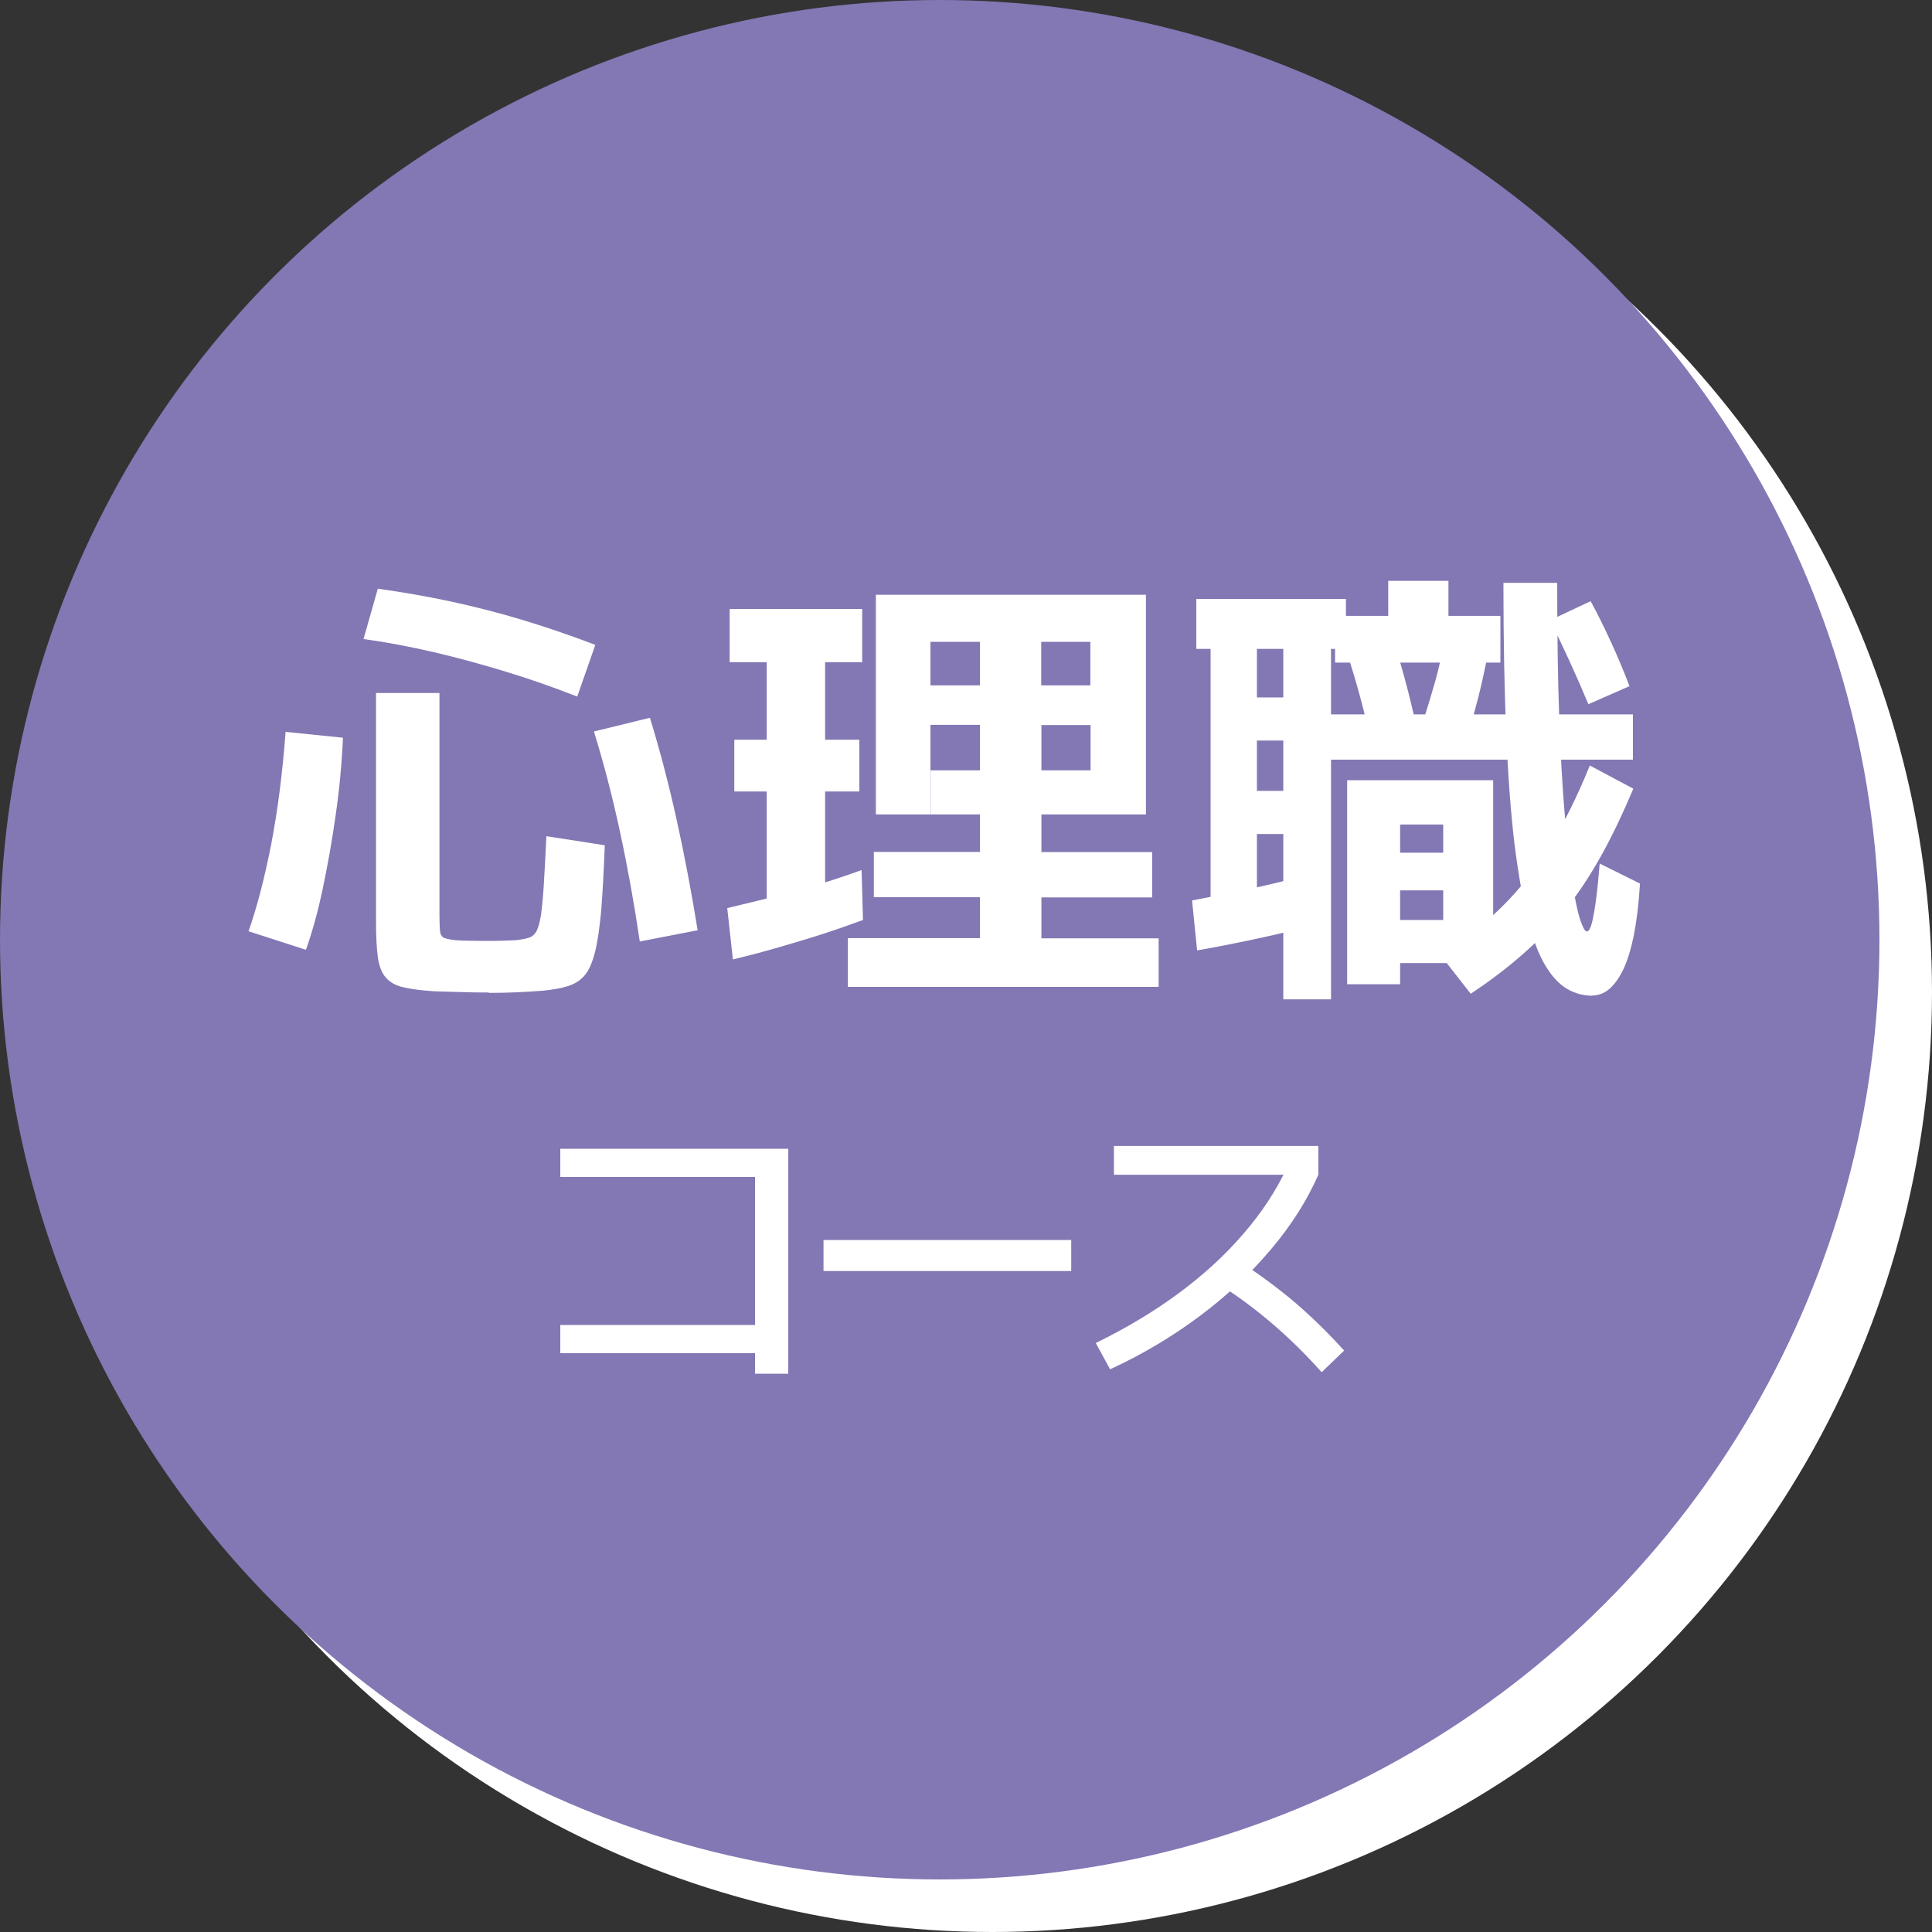 <svg height="95.93" viewBox="0 0 95.93 95.93" width="95.93" xmlns="http://www.w3.org/2000/svg"><rect x="0" y="0" width="95.93" height="95.93" fill="#333333" stroke="none"/><circle cx="49.27" cy="49.27" fill="#fff" r="46.66"/><circle cx="46.66" cy="46.66" fill="#8377b4" r="46.66"/><g fill="#fff"><path d="m15.19 47.16-2.85-.92c.43-1.22.8-2.66 1.13-4.34.32-1.67.56-3.53.71-5.56l2.85.29c-.06 1.31-.18 2.6-.37 3.89-.18 1.28-.4 2.49-.64 3.63s-.52 2.14-.83 3.01zm13.48-12.57c-1.23-.48-2.43-.9-3.62-1.26s-2.36-.68-3.52-.95-2.32-.49-3.48-.65l.71-2.5c1.2.17 2.38.37 3.55.62s2.36.55 3.56.91 2.43.78 3.69 1.26l-.9 2.57zm-4.42 14.69c-.38 0-.83 0-1.33-.02-.51-.01-.96-.03-1.36-.04-.64-.04-1.16-.11-1.54-.2s-.67-.25-.87-.49c-.2-.23-.33-.57-.39-1.01s-.09-1.03-.09-1.77v-11.34h3.15v10.98c0 .39.01.67.03.85s.09.28.21.33.29.08.52.11c.23.02.48.03.74.03s.53.01.81.01c.26 0 .52 0 .77-.01.25 0 .5-.02.75-.03.25-.03.45-.07.61-.12s.29-.16.38-.33.16-.43.22-.79c.05-.36.1-.86.14-1.49s.08-1.44.13-2.43l2.9.45c-.05 1.31-.11 2.39-.18 3.26-.08.86-.18 1.55-.31 2.06s-.3.89-.51 1.14-.48.42-.82.53-.75.18-1.24.23c-.4.03-.82.06-1.28.08s-.92.03-1.41.03zm7.52-2.52c-.28-1.89-.61-3.72-.99-5.48s-.81-3.41-1.29-4.96l2.78-.68c.49 1.59.93 3.27 1.32 5.03s.74 3.6 1.05 5.52l-2.88.56z"/><path d="m36.39 47.64-.28-2.55c.69-.17 1.42-.34 2.18-.53.77-.19 1.53-.4 2.3-.63s1.5-.48 2.19-.73l.07 2.48c-.68.25-1.39.5-2.14.74s-1.5.46-2.23.67-1.43.39-2.09.55zm1.68-2.53v-5.81h-1.61v-2.57h1.61v-3.85h-1.84v-2.64h6.58v2.64h-1.84v3.85h1.7v2.57h-1.7v5.81zm4.03 3.88v-2.41h6.56v-2.03h-5.27v-2.25h5.27v-6.31h-2.46v-1.96h2.46v-2.16h3.04v2.16h2.44v-2.16h-7.94v8.57h-2.71v-10.91h13.41v10.91h-10.69v-2.19h7.94v-2.25h-2.44v6.31h5.5v2.25h-5.5v2.03h5.82v2.41h-15.41z"/><path d="m59.44 47.19-.25-2.48c.89-.17 1.82-.35 2.81-.56.98-.21 1.97-.45 2.97-.72l.34 2.48c-1.01.27-2.01.51-3 .72s-1.94.4-2.86.56zm4.28 2.43v-8.21h-1.31v-2.14h1.31v-2.5h-1.31v-2.14h1.31v-2.41h-1.31v13.16h-2.3v-13.16h-.71v-2.48h7.43v2.48h-.74v17.4zm2.23-11.9v-2.25h15.13v2.25zm.34-4.82v-2.32h2.64v-1.74h2.99v1.74h2.58v2.32zm.6 15.98v-10.14h7.25v9.08h-4.62v-2.14h2.14v-1.47h-2.14v-1.87h2.14v-1.4h-2.14v7.93h-2.62zm1.15-12.2c-.15-.72-.33-1.43-.52-2.13s-.39-1.36-.59-2l2.19-1.04c.2.66.4 1.36.6 2.08s.38 1.46.55 2.2l-2.23.88zm4.69.16-2.07-1.04c.21-.63.41-1.29.6-1.96s.34-1.37.46-2.07l2.14.77c-.14.74-.3 1.47-.49 2.21s-.4 1.44-.63 2.1zm.3 12.51-1.5-1.92c1.17-.75 2.19-1.56 3.06-2.42s1.66-1.86 2.36-2.99 1.36-2.46 1.99-4.01l2.16 1.15c-.54 1.28-1.08 2.41-1.63 3.39s-1.14 1.87-1.77 2.65-1.32 1.51-2.08 2.17c-.76.67-1.62 1.33-2.59 1.97zm6.03.09c-.44 0-.86-.11-1.25-.34s-.75-.61-1.08-1.16-.62-1.31-.87-2.3c-.25-.98-.47-2.23-.66-3.73-.18-1.5-.32-3.32-.41-5.46-.09-2.13-.14-4.63-.14-7.51h2.67c0 2.53.03 4.75.1 6.66.07 1.92.16 3.55.28 4.9.11 1.35.24 2.45.37 3.3s.26 1.47.39 1.86.24.59.33.59c.05 0 .09-.04.14-.12s.1-.24.15-.46c.05-.23.11-.56.17-1.01s.12-1.04.18-1.78l2 .99c-.06 1.02-.17 1.89-.31 2.6-.15.71-.33 1.29-.54 1.71-.21.43-.45.74-.7.95-.25.2-.53.3-.82.3zm-.19-14.47c-.31-.74-.62-1.45-.94-2.15s-.64-1.37-.97-2.02l2.02-.95c.34.62.67 1.29 1.01 2.03s.64 1.46.92 2.19l-2.05.9z"/><path d="m37.49 68.22v-1.03h-9.67v-1.4h9.67v-7.35h-9.67v-1.4h11.32v11.17h-1.65z"/><path d="m40.89 63.11v-1.54h12.3v1.54z"/><path d="m54.42 66.68c1.51-.74 2.88-1.56 4.11-2.47s2.3-1.89 3.21-2.95c.91-1.05 1.63-2.15 2.17-3.3l.46.37h-9.06v-1.43h10.15v1.43c-.56 1.27-1.34 2.51-2.35 3.7-1.01 1.2-2.18 2.3-3.53 3.31s-2.83 1.9-4.46 2.65l-.72-1.32zm11.21 1.46c-.57-.64-1.13-1.21-1.69-1.73s-1.13-1.01-1.72-1.46c-.59-.46-1.22-.89-1.9-1.32l1.03-1.12c1.01.64 1.95 1.33 2.83 2.06.87.74 1.73 1.57 2.56 2.49l-1.11 1.07z"/></g></svg>